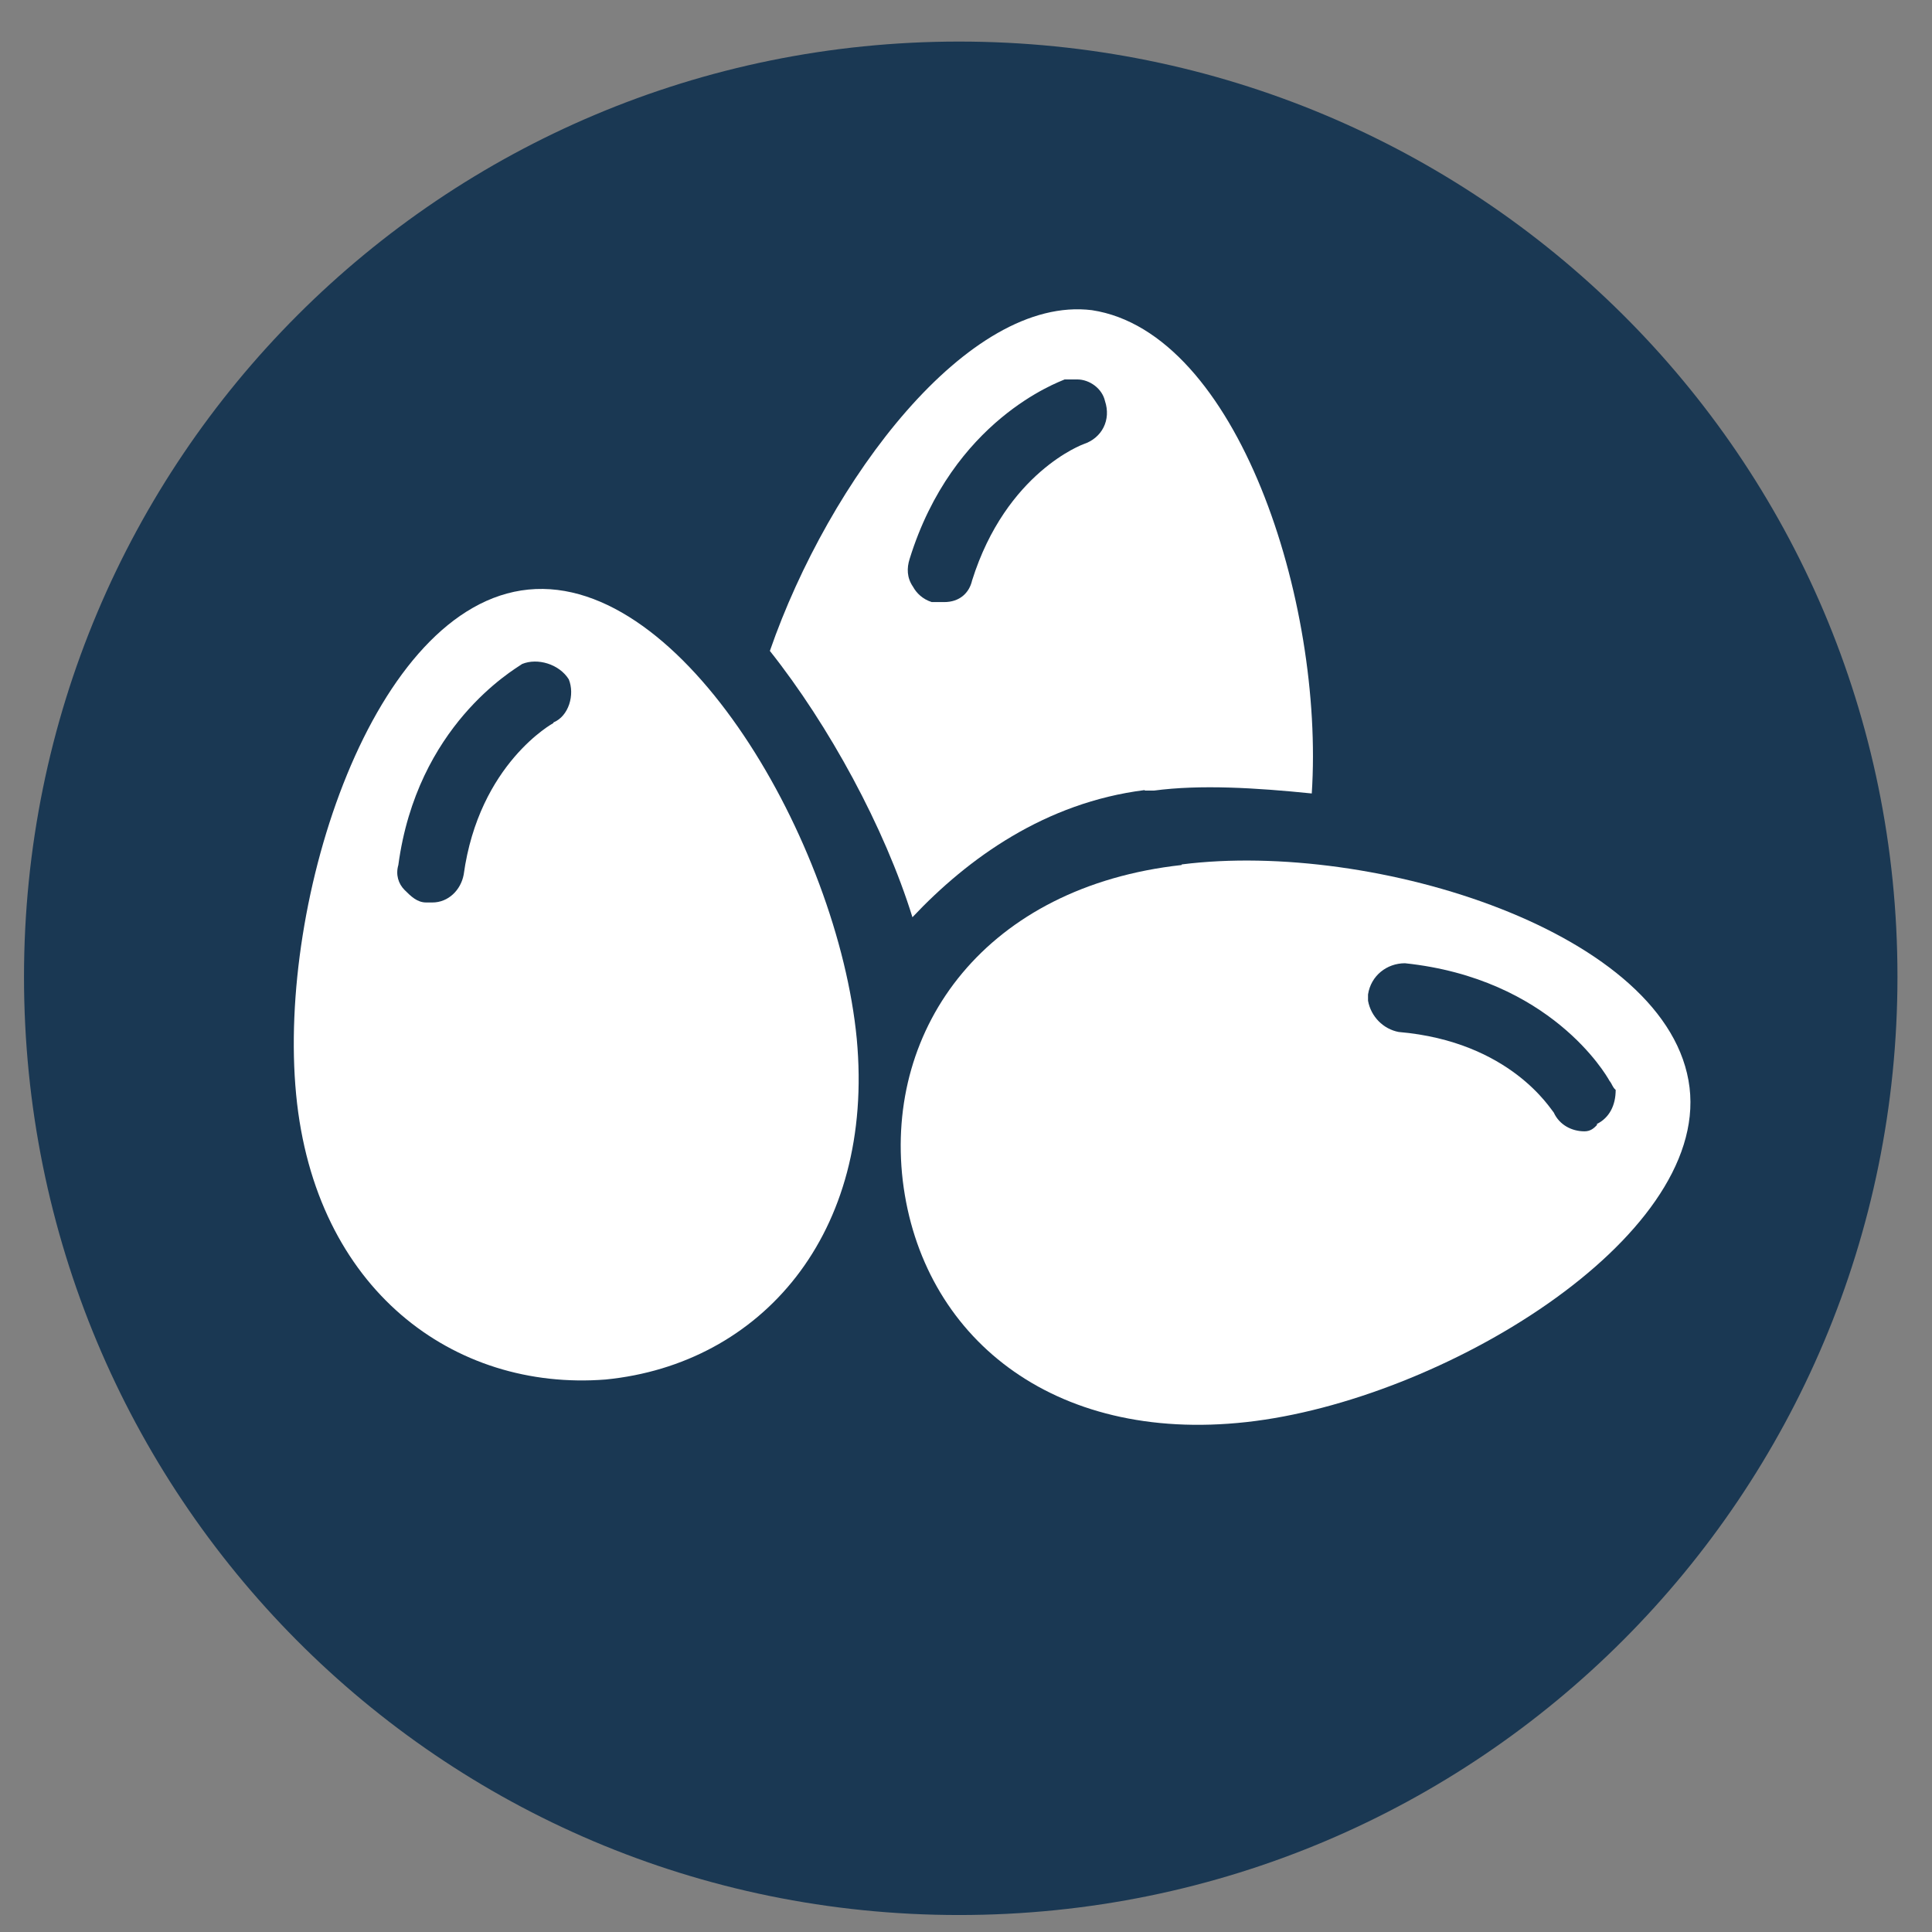 <svg xmlns="http://www.w3.org/2000/svg" width="33" height="33" viewBox="0 0 33 33" fill="none"><rect x="0" y="0" width="33" height="33" fill="#808080" stroke="none"/><path d="M32.41 16.686C32.41 25.522 25.269 32.71 16.381 32.71C7.493 32.71 0.41 25.522 0.41 16.686C0.41 7.849 7.542 0.71 16.381 0.71C25.22 0.71 32.41 7.801 32.41 16.676V16.686Z" fill="#1A3853"></path><path d="M9.453 12.35C9.453 12.35 8.182 13.039 7.92 14.94C7.871 15.202 7.658 15.415 7.386 15.415H7.28C7.124 15.415 7.018 15.308 6.911 15.202C6.804 15.095 6.756 14.94 6.804 14.775C7.124 12.398 8.764 11.448 8.919 11.341C9.181 11.234 9.55 11.341 9.715 11.603C9.822 11.865 9.715 12.233 9.453 12.34V12.35ZM9.026 10.07C6.377 10.332 4.737 15.357 5.058 18.694C5.378 22.03 7.755 23.767 10.346 23.563C12.995 23.301 14.945 21.08 14.634 17.743C14.314 14.416 11.675 9.808 9.026 10.07Z" fill="white"></path><path d="M27.277 19.217C27.229 19.266 27.171 19.324 27.064 19.324C26.85 19.324 26.637 19.217 26.54 19.004C26.491 18.956 25.802 17.791 23.891 17.627C23.629 17.578 23.416 17.365 23.367 17.093V16.986C23.416 16.666 23.687 16.453 23.998 16.453C26.482 16.715 27.433 18.354 27.491 18.461C27.539 18.519 27.539 18.567 27.597 18.616C27.597 18.878 27.491 19.091 27.277 19.198V19.217ZM20.184 14.775C16.856 15.143 15.11 17.53 15.42 20.168C15.741 22.816 17.962 24.659 21.291 24.29C24.619 23.922 29.169 21.167 28.859 18.577C28.539 15.929 23.464 14.348 20.184 14.765V14.775Z" fill="white"></path><path d="M15.537 9.547C16.274 7.17 18.079 6.53 18.185 6.481H18.399C18.612 6.481 18.826 6.637 18.874 6.85C18.981 7.17 18.826 7.481 18.506 7.587C18.506 7.587 17.186 8.062 16.604 9.915C16.555 10.129 16.39 10.284 16.128 10.284H15.915C15.76 10.235 15.653 10.129 15.595 10.022C15.488 9.867 15.488 9.702 15.537 9.547ZM19.553 13.504H19.709C20.504 13.398 21.455 13.456 22.406 13.553C22.62 10.274 21.135 5.676 18.651 5.298C16.536 5.036 14.159 8.208 13.15 11.118C14.159 12.389 15.11 14.135 15.585 15.667C16.536 14.658 17.855 13.708 19.553 13.495V13.504Z" fill="white"></path></svg>